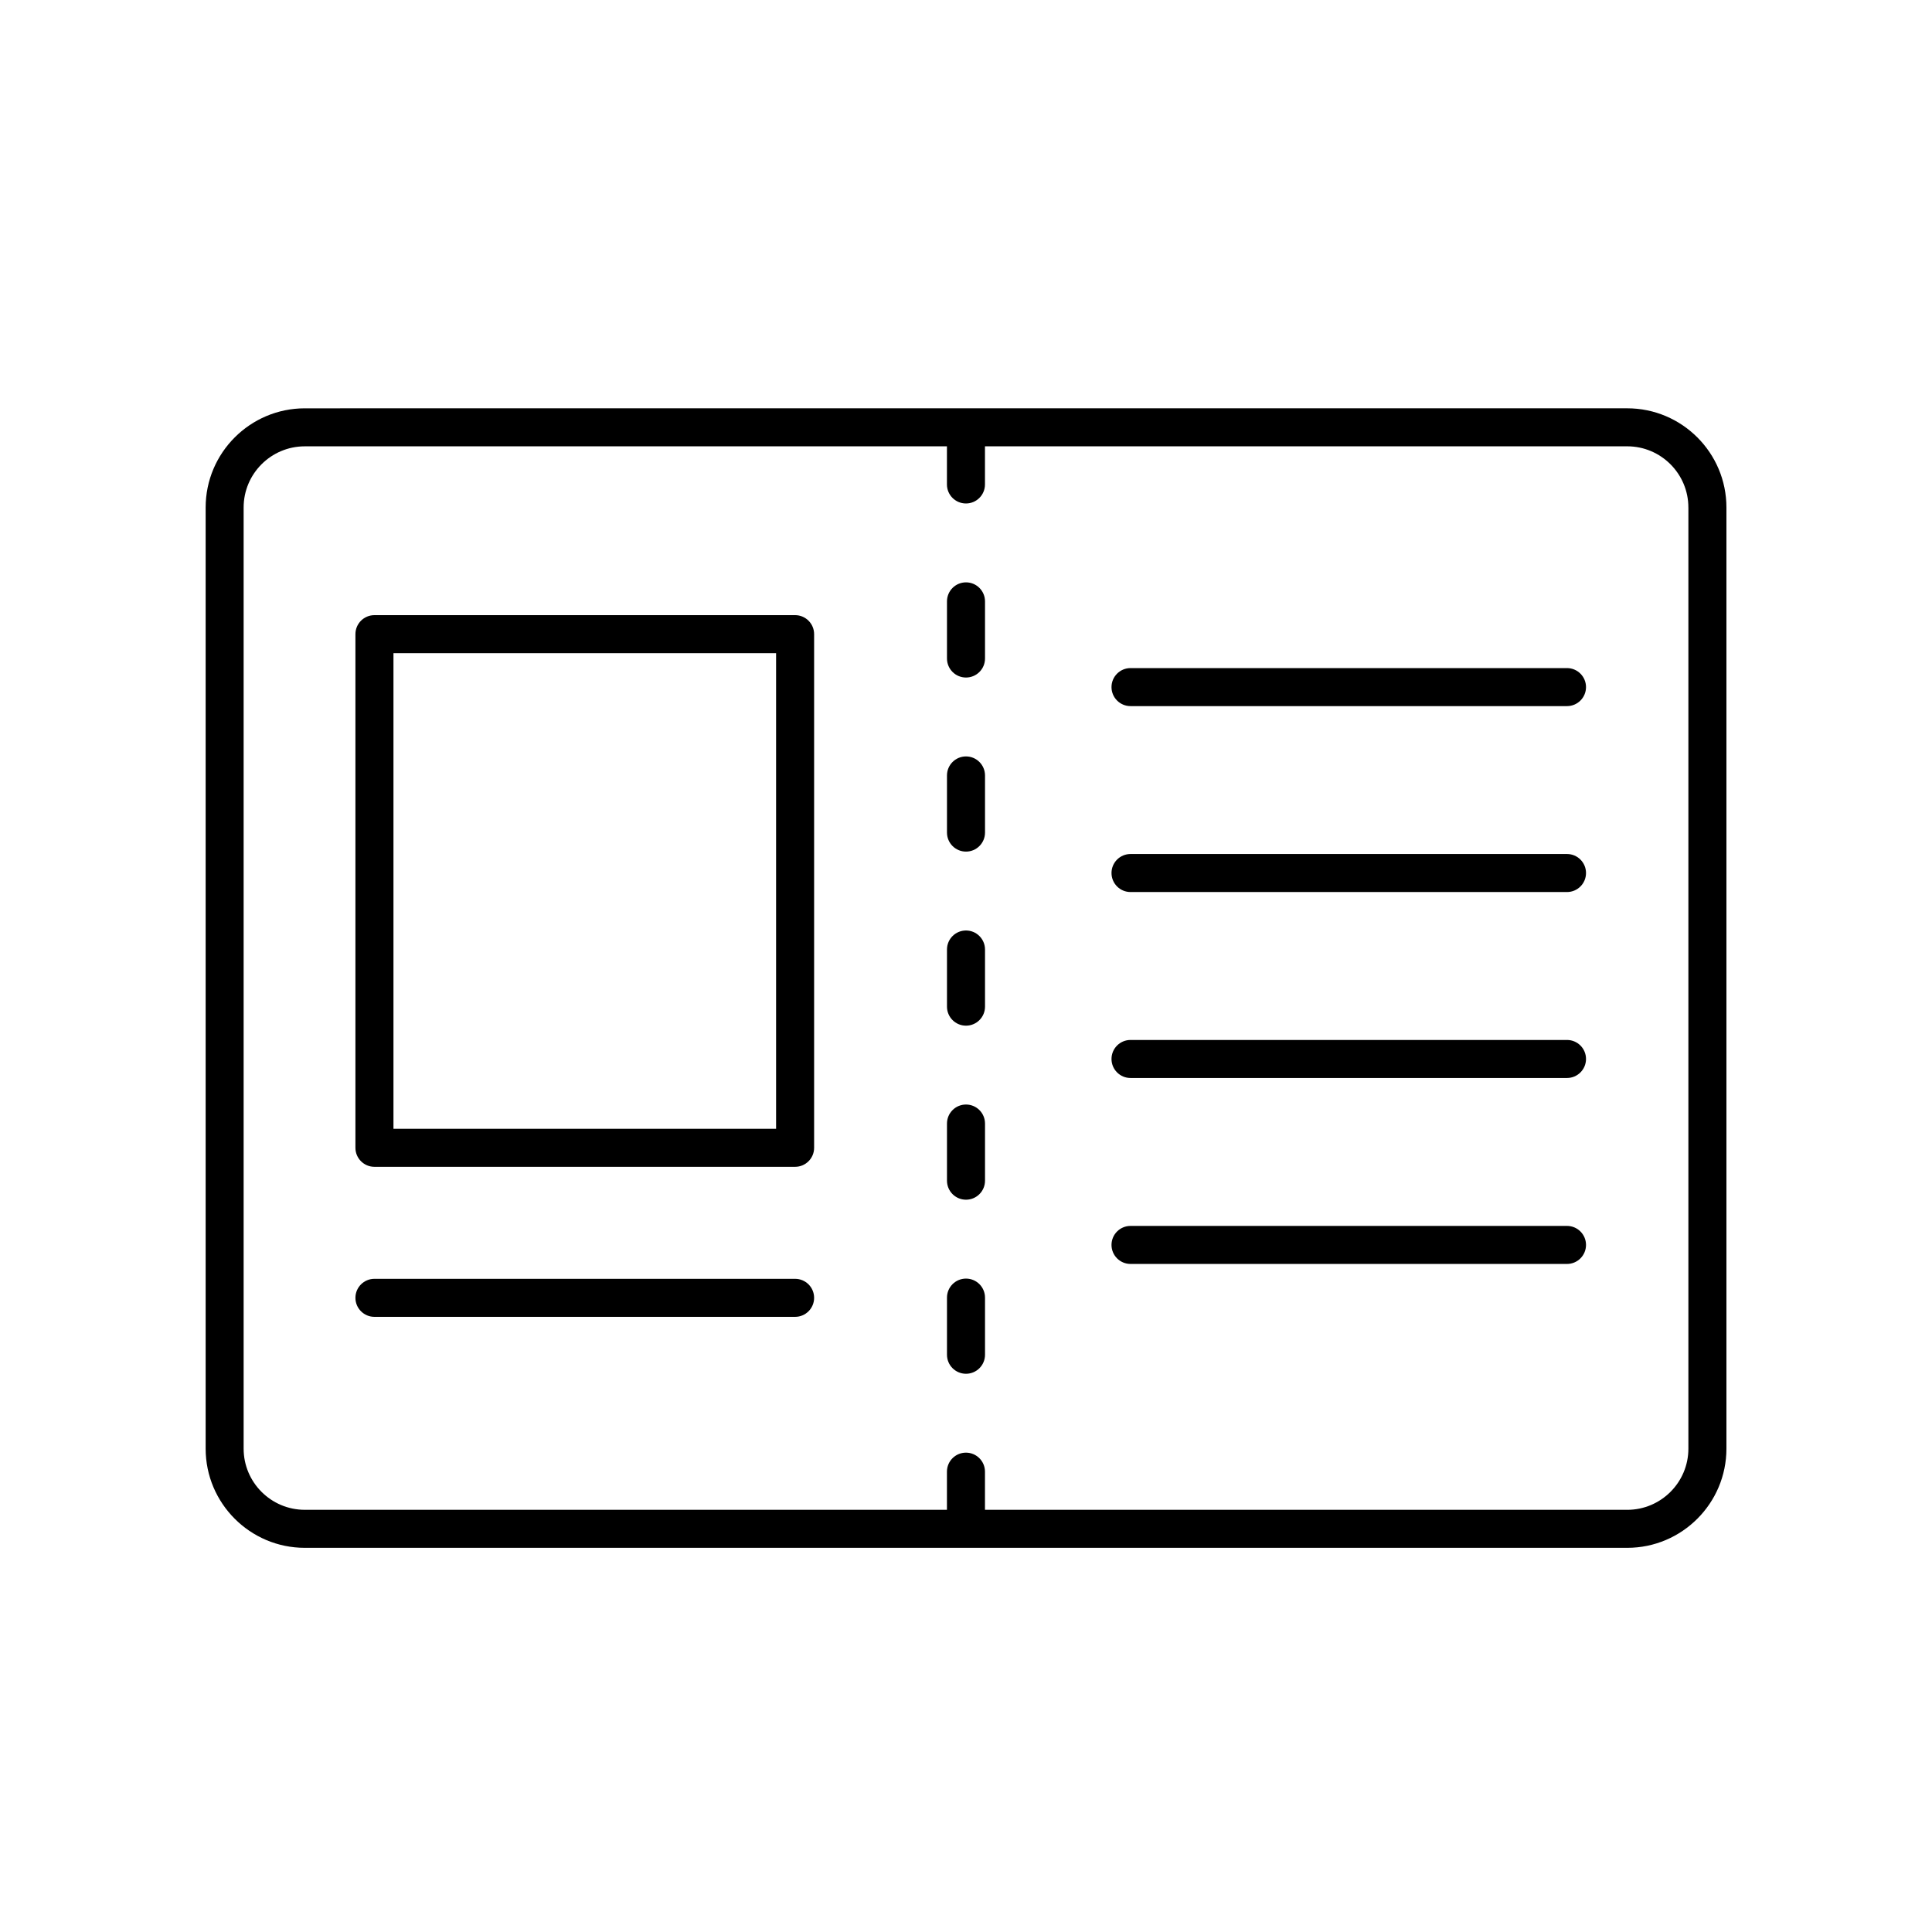 <?xml version="1.0" encoding="UTF-8"?>
<!-- Uploaded to: ICON Repo, www.iconrepo.com, Generator: ICON Repo Mixer Tools -->
<svg fill="#000000" width="800px" height="800px" version="1.1" viewBox="144 144 512 512" xmlns="http://www.w3.org/2000/svg">
 <g>
  <path d="m559.27 321.05h-115.67c-2.781 0-5.039 2.254-5.039 5.039 0 2.781 2.254 5.039 5.039 5.039h115.67c2.781 0 5.039-2.254 5.039-5.039 0-2.781-2.258-5.039-5.039-5.039z"/>
  <path d="m559.27 370.32h-115.67c-2.781 0-5.039 2.254-5.039 5.039 0 2.781 2.254 5.039 5.039 5.039h115.67c2.781 0 5.039-2.254 5.039-5.039 0-2.785-2.258-5.039-5.039-5.039z"/>
  <path d="m559.27 419.6h-115.67c-2.781 0-5.039 2.254-5.039 5.039 0 2.781 2.254 5.039 5.039 5.039h115.67c2.781 0 5.039-2.254 5.039-5.039 0-2.785-2.258-5.039-5.039-5.039z"/>
  <path d="m559.27 468.88h-115.67c-2.781 0-5.039 2.254-5.039 5.039 0 2.781 2.254 5.039 5.039 5.039h115.67c2.781 0 5.039-2.254 5.039-5.039 0-2.785-2.258-5.039-5.039-5.039z"/>
  <path d="m224.78 252.21c-14.492 0-26.281 11.789-26.281 26.281v249.42c0 14.492 11.789 26.281 26.281 26.281h350.46c14.492-0.004 26.281-11.793 26.281-26.285v-249.42c0-14.492-11.789-26.281-26.281-26.281zm366.66 26.281v249.42c0 8.938-7.269 16.207-16.203 16.207l-170.21-0.004v-10.109c0-2.781-2.254-5.039-5.039-5.039-2.781 0-5.039 2.254-5.039 5.039v10.109h-170.18c-8.934 0-16.203-7.269-16.203-16.207v-249.42c0-8.934 7.269-16.203 16.203-16.203l170.18-0.004v10.109c0 2.781 2.254 5.039 5.039 5.039 2.781 0 5.039-2.254 5.039-5.039v-10.109h170.21c8.93 0 16.199 7.269 16.199 16.207z"/>
  <path d="m400 298.33c-2.781 0-5.039 2.254-5.039 5.039v15.145c0 2.781 2.254 5.039 5.039 5.039 2.781 0 5.039-2.254 5.039-5.039v-15.145c-0.004-2.781-2.258-5.039-5.039-5.039z"/>
  <path d="m400 344.46c-2.781 0-5.039 2.254-5.039 5.039v15.145c0 2.781 2.254 5.039 5.039 5.039 2.781 0 5.039-2.254 5.039-5.039v-15.145c-0.004-2.781-2.258-5.039-5.039-5.039z"/>
  <path d="m400 390.59c-2.781 0-5.039 2.254-5.039 5.039v15.145c0 2.781 2.254 5.039 5.039 5.039 2.781 0 5.039-2.254 5.039-5.039v-15.145c-0.004-2.781-2.258-5.039-5.039-5.039z"/>
  <path d="m400 436.71c-2.781 0-5.039 2.254-5.039 5.039v15.145c0 2.781 2.254 5.039 5.039 5.039 2.781 0 5.039-2.254 5.039-5.039v-15.145c-0.004-2.785-2.258-5.039-5.039-5.039z"/>
  <path d="m400 482.84c-2.781 0-5.039 2.254-5.039 5.039v15.145c0 2.781 2.254 5.039 5.039 5.039 2.781 0 5.039-2.254 5.039-5.039v-15.145c-0.004-2.785-2.258-5.039-5.039-5.039z"/>
  <path d="m354.71 307.02h-111.48c-2.781 0-5.039 2.254-5.039 5.039v136.12c0 2.781 2.254 5.039 5.039 5.039h111.48c2.781 0 5.039-2.254 5.039-5.039v-136.12c0-2.781-2.254-5.039-5.035-5.039zm-5.039 136.12h-101.4v-126.04h101.4z"/>
  <path d="m354.71 482.9h-111.48c-2.781 0-5.039 2.254-5.039 5.039 0 2.781 2.254 5.039 5.039 5.039h111.48c2.781 0 5.039-2.254 5.039-5.039s-2.254-5.039-5.035-5.039z"/>
 </g>
</svg>